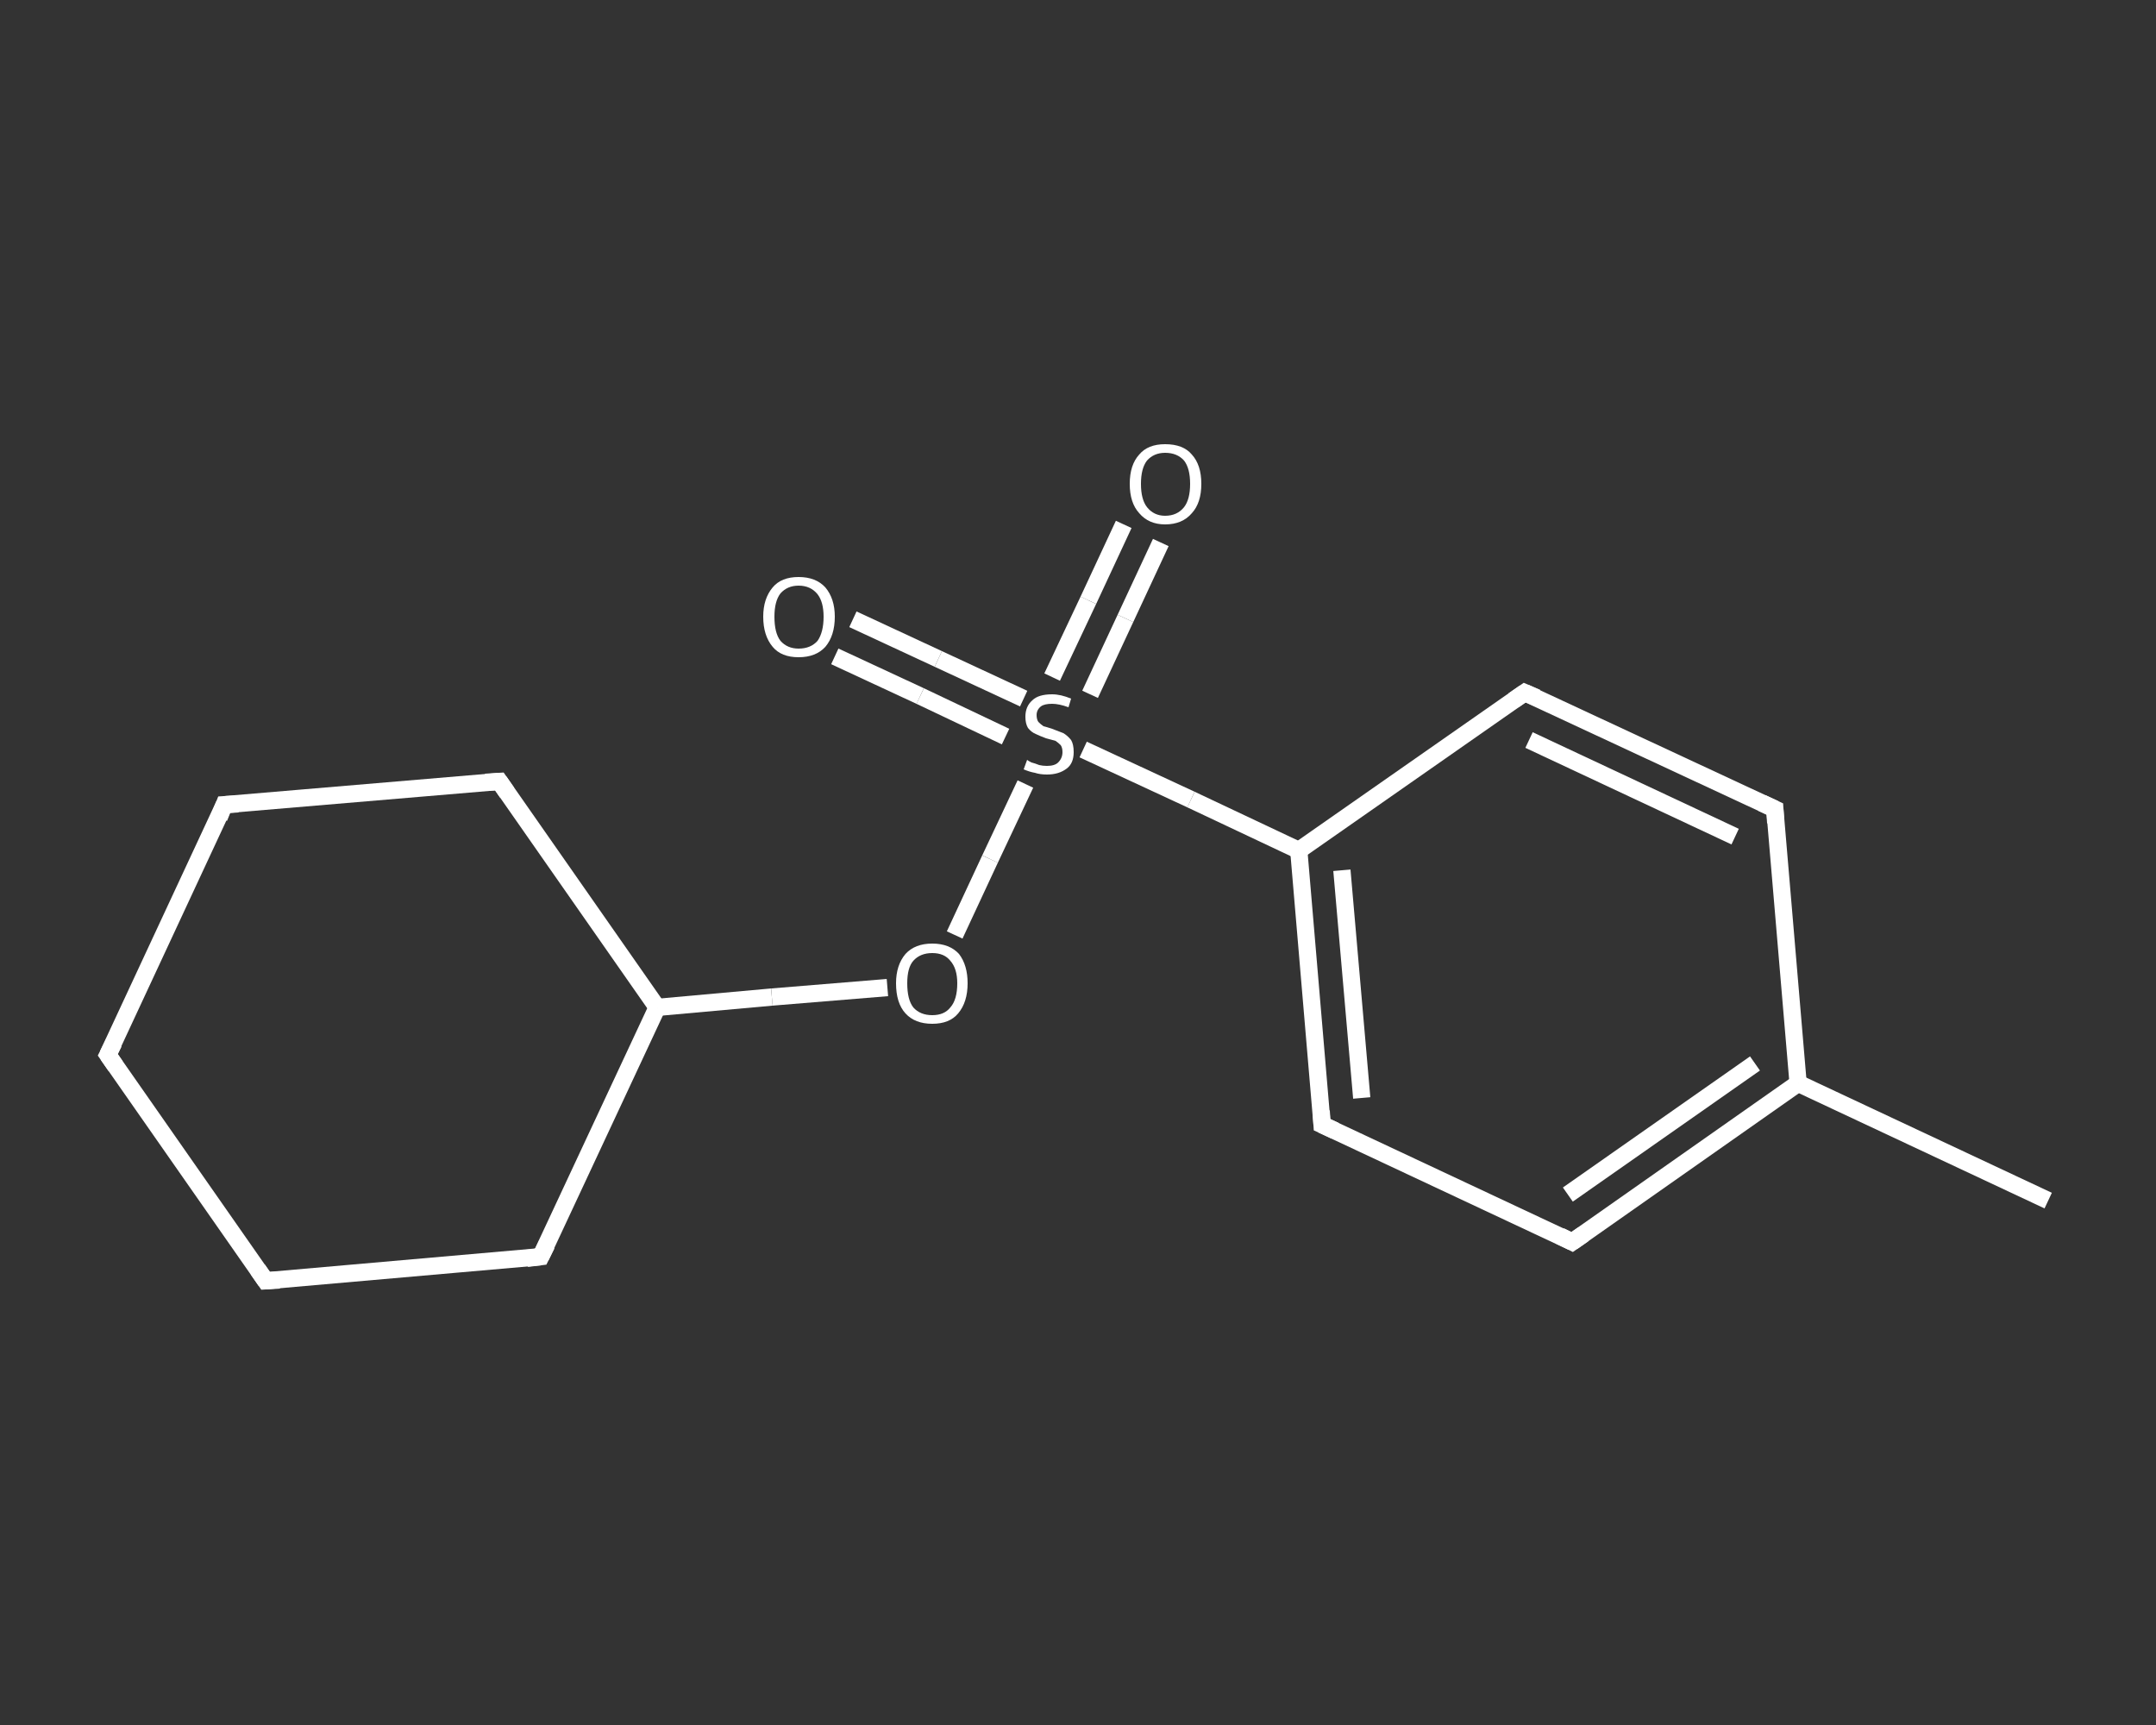 <?xml version='1.0' encoding='iso-8859-1'?>
<svg version='1.1' baseProfile='full'
              xmlns='http://www.w3.org/2000/svg'
                      xmlns:rdkit='http://www.rdkit.org/xml'
                      xmlns:xlink='http://www.w3.org/1999/xlink'
                  xml:space='preserve'
width='250px' height='200px' viewBox='0 0 250 200'>
<rect x="0" y="0" width="250" height="200" fill="#333333" stroke="none"/>
<!-- END OF HEADER -->
<rect style='opacity:1.0;fill:transparent;stroke:none' width='250.0' height='200.0' x='0.0' y='0.0'> </rect>
<path class='bond-0 atom-0 atom-1' d='M 237.5,139.2 L 208.5,125.6' style='fill:none;fill-rule:evenodd;stroke:#FFFFFF;stroke-width:2.0px;stroke-linecap:butt;stroke-linejoin:miter;stroke-opacity:1' />
<path class='bond-1 atom-1 atom-2' d='M 208.5,125.6 L 182.3,144.0' style='fill:none;fill-rule:evenodd;stroke:#FFFFFF;stroke-width:2.0px;stroke-linecap:butt;stroke-linejoin:miter;stroke-opacity:1' />
<path class='bond-1 atom-1 atom-2' d='M 203.5,123.3 L 181.8,138.5' style='fill:none;fill-rule:evenodd;stroke:#FFFFFF;stroke-width:2.0px;stroke-linecap:butt;stroke-linejoin:miter;stroke-opacity:1' />
<path class='bond-2 atom-2 atom-3' d='M 182.3,144.0 L 153.3,130.4' style='fill:none;fill-rule:evenodd;stroke:#FFFFFF;stroke-width:2.0px;stroke-linecap:butt;stroke-linejoin:miter;stroke-opacity:1' />
<path class='bond-3 atom-3 atom-4' d='M 153.3,130.4 L 150.6,98.6' style='fill:none;fill-rule:evenodd;stroke:#FFFFFF;stroke-width:2.0px;stroke-linecap:butt;stroke-linejoin:miter;stroke-opacity:1' />
<path class='bond-3 atom-3 atom-4' d='M 157.9,127.3 L 155.6,100.9' style='fill:none;fill-rule:evenodd;stroke:#FFFFFF;stroke-width:2.0px;stroke-linecap:butt;stroke-linejoin:miter;stroke-opacity:1' />
<path class='bond-4 atom-4 atom-5' d='M 150.6,98.6 L 138.1,92.7' style='fill:none;fill-rule:evenodd;stroke:#FFFFFF;stroke-width:2.0px;stroke-linecap:butt;stroke-linejoin:miter;stroke-opacity:1' />
<path class='bond-4 atom-4 atom-5' d='M 138.1,92.7 L 125.6,86.9' style='fill:none;fill-rule:evenodd;stroke:#FFFFFF;stroke-width:2.0px;stroke-linecap:butt;stroke-linejoin:miter;stroke-opacity:1' />
<path class='bond-5 atom-5 atom-6' d='M 118.7,81.0 L 108.8,76.4' style='fill:none;fill-rule:evenodd;stroke:#FFFFFF;stroke-width:2.0px;stroke-linecap:butt;stroke-linejoin:miter;stroke-opacity:1' />
<path class='bond-5 atom-5 atom-6' d='M 108.8,76.4 L 98.9,71.8' style='fill:none;fill-rule:evenodd;stroke:#FFFFFF;stroke-width:2.0px;stroke-linecap:butt;stroke-linejoin:miter;stroke-opacity:1' />
<path class='bond-5 atom-5 atom-6' d='M 116.6,85.4 L 106.7,80.7' style='fill:none;fill-rule:evenodd;stroke:#FFFFFF;stroke-width:2.0px;stroke-linecap:butt;stroke-linejoin:miter;stroke-opacity:1' />
<path class='bond-5 atom-5 atom-6' d='M 106.7,80.7 L 96.8,76.1' style='fill:none;fill-rule:evenodd;stroke:#FFFFFF;stroke-width:2.0px;stroke-linecap:butt;stroke-linejoin:miter;stroke-opacity:1' />
<path class='bond-6 atom-5 atom-7' d='M 126.4,80.5 L 130.5,71.7' style='fill:none;fill-rule:evenodd;stroke:#FFFFFF;stroke-width:2.0px;stroke-linecap:butt;stroke-linejoin:miter;stroke-opacity:1' />
<path class='bond-6 atom-5 atom-7' d='M 130.5,71.7 L 134.6,62.9' style='fill:none;fill-rule:evenodd;stroke:#FFFFFF;stroke-width:2.0px;stroke-linecap:butt;stroke-linejoin:miter;stroke-opacity:1' />
<path class='bond-6 atom-5 atom-7' d='M 122.0,78.5 L 126.2,69.6' style='fill:none;fill-rule:evenodd;stroke:#FFFFFF;stroke-width:2.0px;stroke-linecap:butt;stroke-linejoin:miter;stroke-opacity:1' />
<path class='bond-6 atom-5 atom-7' d='M 126.2,69.6 L 130.3,60.8' style='fill:none;fill-rule:evenodd;stroke:#FFFFFF;stroke-width:2.0px;stroke-linecap:butt;stroke-linejoin:miter;stroke-opacity:1' />
<path class='bond-7 atom-5 atom-8' d='M 118.9,90.9 L 114.8,99.6' style='fill:none;fill-rule:evenodd;stroke:#FFFFFF;stroke-width:2.0px;stroke-linecap:butt;stroke-linejoin:miter;stroke-opacity:1' />
<path class='bond-7 atom-5 atom-8' d='M 114.8,99.6 L 110.7,108.4' style='fill:none;fill-rule:evenodd;stroke:#FFFFFF;stroke-width:2.0px;stroke-linecap:butt;stroke-linejoin:miter;stroke-opacity:1' />
<path class='bond-8 atom-8 atom-9' d='M 102.9,114.5 L 89.5,115.6' style='fill:none;fill-rule:evenodd;stroke:#FFFFFF;stroke-width:2.0px;stroke-linecap:butt;stroke-linejoin:miter;stroke-opacity:1' />
<path class='bond-8 atom-8 atom-9' d='M 89.5,115.6 L 76.2,116.8' style='fill:none;fill-rule:evenodd;stroke:#FFFFFF;stroke-width:2.0px;stroke-linecap:butt;stroke-linejoin:miter;stroke-opacity:1' />
<path class='bond-9 atom-9 atom-10' d='M 76.2,116.8 L 57.9,90.6' style='fill:none;fill-rule:evenodd;stroke:#FFFFFF;stroke-width:2.0px;stroke-linecap:butt;stroke-linejoin:miter;stroke-opacity:1' />
<path class='bond-10 atom-10 atom-11' d='M 57.9,90.6 L 26.0,93.3' style='fill:none;fill-rule:evenodd;stroke:#FFFFFF;stroke-width:2.0px;stroke-linecap:butt;stroke-linejoin:miter;stroke-opacity:1' />
<path class='bond-11 atom-11 atom-12' d='M 26.0,93.3 L 12.5,122.3' style='fill:none;fill-rule:evenodd;stroke:#FFFFFF;stroke-width:2.0px;stroke-linecap:butt;stroke-linejoin:miter;stroke-opacity:1' />
<path class='bond-12 atom-12 atom-13' d='M 12.5,122.3 L 30.8,148.5' style='fill:none;fill-rule:evenodd;stroke:#FFFFFF;stroke-width:2.0px;stroke-linecap:butt;stroke-linejoin:miter;stroke-opacity:1' />
<path class='bond-13 atom-13 atom-14' d='M 30.8,148.5 L 62.7,145.7' style='fill:none;fill-rule:evenodd;stroke:#FFFFFF;stroke-width:2.0px;stroke-linecap:butt;stroke-linejoin:miter;stroke-opacity:1' />
<path class='bond-14 atom-4 atom-15' d='M 150.6,98.6 L 176.8,80.3' style='fill:none;fill-rule:evenodd;stroke:#FFFFFF;stroke-width:2.0px;stroke-linecap:butt;stroke-linejoin:miter;stroke-opacity:1' />
<path class='bond-15 atom-15 atom-16' d='M 176.8,80.3 L 205.8,93.8' style='fill:none;fill-rule:evenodd;stroke:#FFFFFF;stroke-width:2.0px;stroke-linecap:butt;stroke-linejoin:miter;stroke-opacity:1' />
<path class='bond-15 atom-15 atom-16' d='M 177.3,85.8 L 201.2,97.0' style='fill:none;fill-rule:evenodd;stroke:#FFFFFF;stroke-width:2.0px;stroke-linecap:butt;stroke-linejoin:miter;stroke-opacity:1' />
<path class='bond-16 atom-16 atom-1' d='M 205.8,93.8 L 208.5,125.6' style='fill:none;fill-rule:evenodd;stroke:#FFFFFF;stroke-width:2.0px;stroke-linecap:butt;stroke-linejoin:miter;stroke-opacity:1' />
<path class='bond-17 atom-14 atom-9' d='M 62.7,145.7 L 76.2,116.8' style='fill:none;fill-rule:evenodd;stroke:#FFFFFF;stroke-width:2.0px;stroke-linecap:butt;stroke-linejoin:miter;stroke-opacity:1' />
<path d='M 183.6,143.1 L 182.3,144.0 L 180.9,143.3' style='fill:none;stroke:#FFFFFF;stroke-width:2.0px;stroke-linecap:butt;stroke-linejoin:miter;stroke-opacity:1;' />
<path d='M 154.8,131.1 L 153.3,130.4 L 153.2,128.8' style='fill:none;stroke:#FFFFFF;stroke-width:2.0px;stroke-linecap:butt;stroke-linejoin:miter;stroke-opacity:1;' />
<path d='M 58.8,91.9 L 57.9,90.6 L 56.3,90.7' style='fill:none;stroke:#FFFFFF;stroke-width:2.0px;stroke-linecap:butt;stroke-linejoin:miter;stroke-opacity:1;' />
<path d='M 27.6,93.2 L 26.0,93.3 L 25.4,94.8' style='fill:none;stroke:#FFFFFF;stroke-width:2.0px;stroke-linecap:butt;stroke-linejoin:miter;stroke-opacity:1;' />
<path d='M 13.2,120.9 L 12.5,122.3 L 13.4,123.6' style='fill:none;stroke:#FFFFFF;stroke-width:2.0px;stroke-linecap:butt;stroke-linejoin:miter;stroke-opacity:1;' />
<path d='M 29.9,147.2 L 30.8,148.5 L 32.4,148.4' style='fill:none;stroke:#FFFFFF;stroke-width:2.0px;stroke-linecap:butt;stroke-linejoin:miter;stroke-opacity:1;' />
<path d='M 61.1,145.9 L 62.7,145.7 L 63.4,144.3' style='fill:none;stroke:#FFFFFF;stroke-width:2.0px;stroke-linecap:butt;stroke-linejoin:miter;stroke-opacity:1;' />
<path d='M 175.5,81.2 L 176.8,80.3 L 178.2,80.9' style='fill:none;stroke:#FFFFFF;stroke-width:2.0px;stroke-linecap:butt;stroke-linejoin:miter;stroke-opacity:1;' />
<path d='M 204.3,93.1 L 205.8,93.8 L 205.9,95.4' style='fill:none;stroke:#FFFFFF;stroke-width:2.0px;stroke-linecap:butt;stroke-linejoin:miter;stroke-opacity:1;' />
<path class='atom-5' d='M 119.1 88.1
Q 119.2 88.2, 119.6 88.4
Q 120.0 88.5, 120.5 88.7
Q 120.9 88.8, 121.4 88.8
Q 122.3 88.8, 122.7 88.4
Q 123.2 87.9, 123.2 87.2
Q 123.2 86.7, 123.0 86.4
Q 122.7 86.1, 122.4 85.9
Q 122.0 85.8, 121.3 85.6
Q 120.5 85.3, 120.1 85.1
Q 119.6 84.9, 119.2 84.4
Q 118.9 83.9, 118.9 83.1
Q 118.9 81.9, 119.7 81.2
Q 120.4 80.5, 122.0 80.5
Q 123.0 80.5, 124.2 81.0
L 123.9 82.0
Q 122.8 81.6, 122.0 81.6
Q 121.1 81.6, 120.7 81.9
Q 120.2 82.3, 120.2 82.9
Q 120.2 83.4, 120.4 83.7
Q 120.7 84.0, 121.0 84.2
Q 121.4 84.3, 122.0 84.5
Q 122.8 84.8, 123.3 85.0
Q 123.8 85.3, 124.2 85.8
Q 124.5 86.3, 124.5 87.2
Q 124.5 88.5, 123.7 89.1
Q 122.8 89.8, 121.4 89.8
Q 120.6 89.8, 120.0 89.6
Q 119.4 89.5, 118.7 89.2
L 119.1 88.1
' fill='#FFFFFF'/>
<path class='atom-6' d='M 88.5 71.5
Q 88.5 69.4, 89.6 68.1
Q 90.6 66.9, 92.6 66.9
Q 94.6 66.9, 95.7 68.1
Q 96.8 69.4, 96.8 71.5
Q 96.8 73.7, 95.7 75.0
Q 94.6 76.2, 92.6 76.2
Q 90.6 76.2, 89.6 75.0
Q 88.5 73.7, 88.5 71.5
M 92.6 75.2
Q 94.0 75.2, 94.8 74.3
Q 95.5 73.3, 95.5 71.5
Q 95.5 69.8, 94.8 68.9
Q 94.0 67.9, 92.6 67.9
Q 91.3 67.9, 90.5 68.8
Q 89.8 69.7, 89.8 71.5
Q 89.8 73.4, 90.5 74.3
Q 91.3 75.2, 92.6 75.2
' fill='#FFFFFF'/>
<path class='atom-7' d='M 131.0 56.1
Q 131.0 53.9, 132.1 52.7
Q 133.1 51.5, 135.1 51.5
Q 137.2 51.5, 138.2 52.7
Q 139.3 53.9, 139.3 56.1
Q 139.3 58.3, 138.2 59.5
Q 137.1 60.8, 135.1 60.8
Q 133.2 60.8, 132.1 59.5
Q 131.0 58.3, 131.0 56.1
M 135.1 59.8
Q 136.5 59.8, 137.3 58.8
Q 138.0 57.9, 138.0 56.1
Q 138.0 54.3, 137.3 53.4
Q 136.5 52.5, 135.1 52.5
Q 133.8 52.5, 133.0 53.4
Q 132.3 54.3, 132.3 56.1
Q 132.3 57.9, 133.0 58.8
Q 133.8 59.8, 135.1 59.8
' fill='#FFFFFF'/>
<path class='atom-8' d='M 103.9 114.0
Q 103.9 111.9, 105.0 110.6
Q 106.1 109.4, 108.1 109.4
Q 110.1 109.4, 111.2 110.6
Q 112.2 111.9, 112.2 114.0
Q 112.2 116.2, 111.1 117.5
Q 110.1 118.7, 108.1 118.7
Q 106.1 118.7, 105.0 117.5
Q 103.9 116.3, 103.9 114.0
M 108.1 117.7
Q 109.5 117.7, 110.2 116.8
Q 111.0 115.9, 111.0 114.0
Q 111.0 112.3, 110.2 111.4
Q 109.5 110.5, 108.1 110.5
Q 106.7 110.5, 105.9 111.4
Q 105.2 112.2, 105.2 114.0
Q 105.2 115.9, 105.9 116.8
Q 106.7 117.7, 108.1 117.7
' fill='#FFFFFF'/>
</svg>
